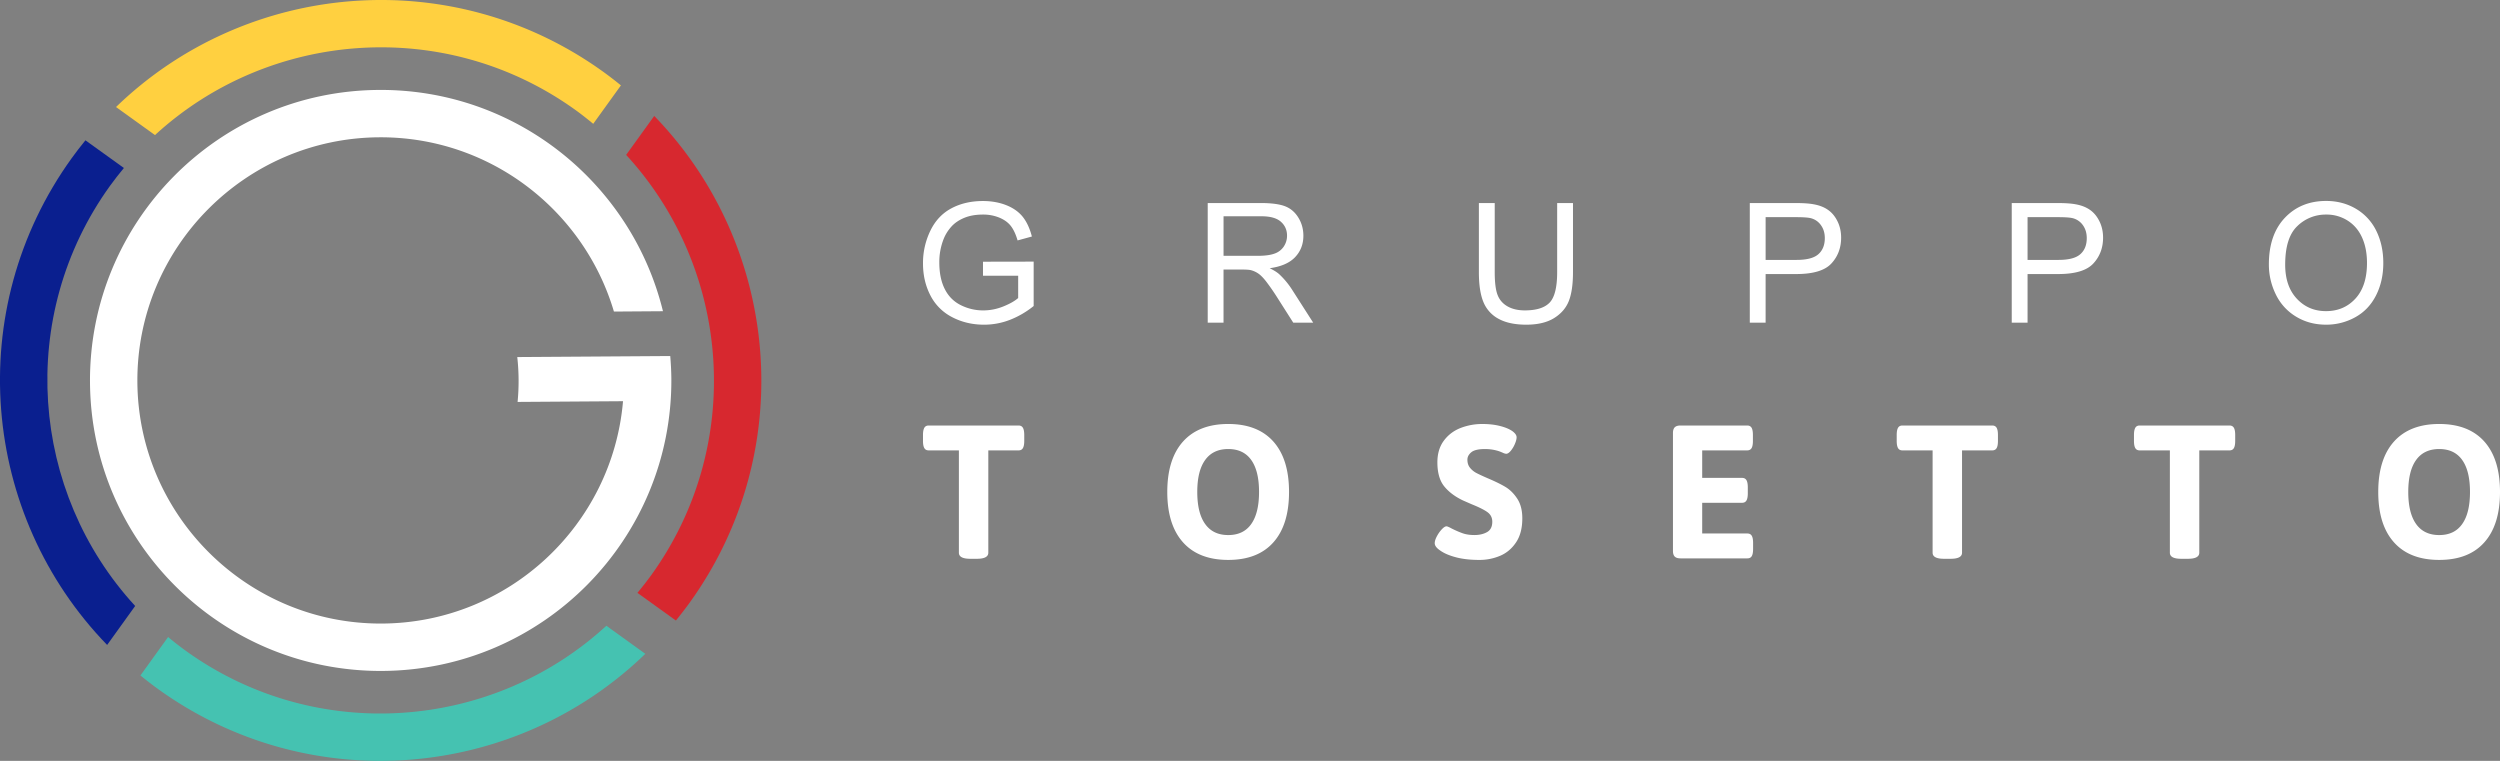 <svg width="230" height="70" viewBox="0 0 230 70" xmlns="http://www.w3.org/2000/svg"><rect x="0" y="0" width="230" height="70" fill="#808080" stroke="none"/><g fill="none" fill-rule="evenodd"><path d="m61.662 32.755-14.073.095c.153 1.371.162 2.755.029 4.127l9.7-.066c-.97 11.378-10.5 20.377-22.144 20.456-12.343.085-22.45-9.883-22.535-22.216-.082-12.333 9.89-22.436 22.231-22.519 10.193-.07 18.855 6.719 21.611 16.032l4.512-.032C58.115 16.878 47.476 8.188 34.84 8.274c-14.768.1-26.66 12.147-26.56 26.908.1 14.76 12.154 26.642 26.924 26.544 14.768-.103 26.66-12.147 26.56-26.908a27.013 27.013 0 0 0-.102-2.063" fill="#FFF"/><path d="M55.784 57.57C45.298 67.208 29.1 68.514 17.097 59.876a30.925 30.925 0 0 1-1.632-1.269l-2.546 3.536c.533.43 1.074.853 1.637 1.258 13.98 10.063 32.865 8.33 44.814-3.25l-3.586-2.583Z" fill="#45C2B1"/><path d="M59.914 52.913a31.667 31.667 0 0 1-1.27 1.63l3.539 2.546c.43-.533.853-1.074 1.26-1.636 10.067-13.971 8.333-32.845-3.254-44.787l-2.584 3.584c9.645 10.48 10.954 26.667 2.31 38.663" fill="#D7282F"/><path d="M10.13 17.085c.404-.562.833-1.102 1.269-1.63L7.86 12.91c-.432.53-.856 1.073-1.26 1.636-10.068 13.97-8.334 32.845 3.256 44.789l2.58-3.586C2.792 45.27 1.484 29.08 10.129 17.085" fill="#0A1F8F"/><path d="M55.486 6.596C41.507-3.464 22.622-1.73 10.674 9.847l3.585 2.58c10.488-9.639 26.683-10.943 38.687-2.304.564.405 1.102.832 1.631 1.269l2.547-3.536a33.55 33.55 0 0 0-1.638-1.26" fill="#FFD040"/><path d="M90.435 25.368v-1.29l4.662-.009v4.084a8.214 8.214 0 0 1-2.214 1.285 6.564 6.564 0 0 1-2.344.434c-1.081 0-2.064-.233-2.946-.696a4.582 4.582 0 0 1-2.001-2.008c-.45-.873-.676-1.852-.676-2.932a6.8 6.8 0 0 1 .672-2.998c.447-.929 1.092-1.619 1.933-2.068.841-.45 1.812-.676 2.907-.676.794 0 1.515.13 2.16.387.643.256 1.145.617 1.512 1.075.364.463.642 1.061.834 1.803l-1.316.36c-.163-.56-.37-1.001-.613-1.32-.248-.321-.597-.58-1.053-.771a3.873 3.873 0 0 0-1.517-.288c-.667 0-1.242.102-1.726.304-.486.203-.88.47-1.177.8-.297.33-.529.691-.694 1.087a5.725 5.725 0 0 0-.421 2.213c0 .98.17 1.801.51 2.463.334.66.828 1.15 1.473 1.47.646.32 1.332.481 2.057.481.631 0 1.246-.122 1.847-.364.602-.243 1.058-.501 1.368-.776v-2.05h-3.237ZM111.11 29.683V18.68h4.88c.981 0 1.73.1 2.238.297.51.197.919.549 1.223 1.047.307.502.46 1.054.46 1.66 0 .78-.252 1.437-.76 1.974-.505.534-1.285.875-2.343 1.018.386.186.68.37.879.55a7.44 7.44 0 0 1 1.209 1.463l1.916 2.994h-1.834l-1.456-2.288a20.125 20.125 0 0 0-1.05-1.516c-.275-.35-.523-.595-.74-.735a2.219 2.219 0 0 0-.665-.294c-.165-.034-.436-.052-.812-.052h-1.69v4.885h-1.455Zm1.456-6.147h3.132c.666 0 1.187-.068 1.56-.206a1.67 1.67 0 0 0 .857-.66c.196-.302.293-.632.293-.987 0-.52-.189-.948-.567-1.283-.378-.337-.974-.503-1.79-.503h-3.485v3.64ZM143.259 18.681h1.456v6.357c0 1.106-.124 1.984-.375 2.634-.251.65-.703 1.18-1.356 1.588-.652.407-1.511.611-2.571.611-1.031 0-1.876-.177-2.53-.532a3.049 3.049 0 0 1-1.406-1.545c-.28-.672-.42-1.59-.42-2.756V18.68h1.458v6.35c0 .957.088 1.66.266 2.113.177.453.482.8.916 1.046.432.244.96.367 1.589.367 1.07 0 1.832-.243 2.29-.727.455-.486.683-1.42.683-2.8v-6.349ZM160.981 29.683V18.68h4.153c.732 0 1.29.036 1.673.106.542.091.996.261 1.36.516.365.25.66.604.884 1.06.224.456.333.958.333 1.5 0 .938-.298 1.73-.893 2.375-.595.649-1.673.975-3.231.975h-2.823v4.471h-1.456Zm1.456-5.772h2.846c.942 0 1.612-.172 2.007-.525.394-.348.593-.842.593-1.479 0-.458-.116-.853-.351-1.182a1.631 1.631 0 0 0-.918-.647c-.246-.065-.698-.099-1.36-.099h-2.817v3.932ZM185.08 29.683V18.68h4.153c.732 0 1.29.036 1.675.106.54.091.993.261 1.36.516.363.25.657.604.882 1.06.224.456.333.958.333 1.5 0 .938-.298 1.73-.893 2.375-.595.649-1.673.975-3.23.975h-2.824v4.471h-1.456Zm1.456-5.772h2.846c.942 0 1.612-.172 2.007-.525.396-.348.593-.842.593-1.479 0-.458-.116-.853-.35-1.182a1.641 1.641 0 0 0-.92-.647c-.245-.065-.697-.099-1.359-.099h-2.817v3.932ZM208.736 24.325c0-1.826.492-3.256 1.472-4.288.981-1.034 2.249-1.55 3.8-1.55 1.015 0 1.933.244 2.749.727a4.754 4.754 0 0 1 1.865 2.03c.427.87.642 1.854.642 2.954 0 1.115-.226 2.113-.676 2.993-.449.882-1.089 1.548-1.915 2a5.464 5.464 0 0 1-2.672.679c-1.038 0-1.964-.25-2.78-.75a4.815 4.815 0 0 1-1.854-2.05 6.182 6.182 0 0 1-.63-2.745m1.5.022c0 1.326.357 2.37 1.072 3.134.712.764 1.607 1.143 2.683 1.143 1.096 0 2-.383 2.708-1.154.708-.772 1.063-1.863 1.063-3.28 0-.895-.153-1.678-.456-2.345-.303-.668-.746-1.186-1.328-1.552a3.583 3.583 0 0 0-1.966-.553 3.73 3.73 0 0 0-2.66 1.062c-.745.708-1.116 1.89-1.116 3.545M88.218 50.848v-9.412h-2.78c-.184 0-.32-.071-.399-.211-.082-.14-.124-.36-.124-.663v-.541c0-.303.042-.524.124-.665.079-.138.215-.21.4-.21h8.266c.189 0 .321.072.402.21.082.141.124.362.124.665v.54c0 .304-.042.524-.124.664-.08.14-.213.211-.402.211h-2.78v9.412c0 .373-.349.56-1.046.56h-.612c-.7 0-1.049-.187-1.049-.56M108.84 49.897c-.966-1.079-1.45-2.622-1.45-4.638 0-2.014.484-3.559 1.45-4.638.967-1.075 2.353-1.614 4.159-1.614 1.805 0 3.191.54 4.15 1.614.962 1.08 1.442 2.624 1.442 4.638 0 2.016-.48 3.56-1.441 4.638-.96 1.079-2.346 1.615-4.151 1.615-1.806 0-3.192-.536-4.159-1.615m6.273-1.686c.478-.674.719-1.66.719-2.952s-.24-2.272-.72-2.942c-.476-.67-1.183-1.006-2.113-1.006-.931 0-1.64.335-2.122 1.006-.486.67-.728 1.65-.728 2.942 0 1.292.242 2.278.728 2.952.483.677 1.19 1.014 2.122 1.014.93 0 1.637-.337 2.114-1.014M133.935 51.267c-.616-.163-1.1-.373-1.45-.629-.327-.222-.49-.442-.49-.663 0-.176.065-.385.192-.627.13-.246.28-.462.456-.649.174-.186.319-.278.435-.278.07 0 .233.069.49.21.373.186.71.33 1.013.436.303.105.66.157 1.069.157.452 0 .84-.09 1.162-.272.317-.18.478-.497.478-.952 0-.37-.147-.665-.444-.881-.296-.215-.778-.456-1.444-.724l-.801-.35c-.737-.35-1.313-.783-1.732-1.3-.42-.519-.63-1.255-.63-2.21 0-.79.197-1.452.587-1.982.39-.53.9-.92 1.527-1.17a5.468 5.468 0 0 1 2.028-.375c.596 0 1.134.06 1.618.183.482.121.864.28 1.144.478.254.186.385.375.385.561 0 .163-.052.366-.158.611a2.567 2.567 0 0 1-.383.638c-.153.181-.293.269-.42.269a.831.831 0 0 1-.29-.086 6.839 6.839 0 0 0-.34-.14c-.419-.14-.856-.21-1.31-.21-.608 0-1.03.099-1.268.296-.238.199-.358.425-.358.683 0 .303.082.552.245.75.163.198.36.36.594.481.233.122.577.281 1.03.478.666.282 1.208.545 1.627.796.418.251.782.613 1.09 1.082.31.472.465 1.076.465 1.809 0 .896-.188 1.63-.569 2.2-.378.57-.864.984-1.457 1.24a4.848 4.848 0 0 1-1.924.386c-.827 0-1.55-.08-2.167-.246M154.077 51.206c-.111-.111-.165-.287-.165-.532v-10.83c0-.243.054-.42.165-.532.111-.11.287-.166.533-.166h6.134c.185 0 .319.071.402.21.082.14.121.361.121.664v.541c0 .303-.039.525-.121.665-.083.138-.217.21-.402.21h-4.142v2.53h3.668c.189 0 .321.072.404.21.082.141.124.362.124.665v.54c0 .304-.042.524-.124.666-.083.138-.215.21-.404.21h-3.668v2.825h4.158c.186 0 .321.072.403.212.083.14.122.36.122.663v.541c0 .303-.04.525-.122.665-.082.14-.217.208-.403.208h-6.15c-.246 0-.422-.054-.533-.165M177.8 50.848v-9.412h-2.78c-.184 0-.32-.071-.4-.211-.082-.14-.123-.36-.123-.663v-.541c0-.303.041-.524.124-.665.079-.138.215-.21.4-.21h8.266c.187 0 .321.072.402.21.082.141.122.362.122.665v.54c0 .304-.04.524-.122.664-.081.14-.215.211-.402.211h-2.78v9.412c0 .373-.349.56-1.048.56h-.612c-.697 0-1.047-.187-1.047-.56M199.628 50.848v-9.412h-2.78c-.186 0-.32-.071-.4-.211-.082-.14-.123-.36-.123-.663v-.541c0-.303.041-.524.124-.665.078-.138.213-.21.4-.21h8.266c.186 0 .319.072.401.21.083.141.122.362.122.665v.54c0 .304-.04.524-.122.664-.082.14-.215.211-.401.211h-2.78v9.412c0 .373-.35.56-1.049.56h-.611c-.7 0-1.047-.187-1.047-.56M220.249 49.897c-.968-1.079-1.45-2.622-1.45-4.638 0-2.014.482-3.559 1.45-4.638.966-1.075 2.352-1.614 4.158-1.614 1.808 0 3.19.54 4.151 1.614.961 1.08 1.442 2.624 1.442 4.638 0 2.016-.48 3.56-1.442 4.638-.96 1.079-2.343 1.615-4.15 1.615-1.807 0-3.193-.536-4.16-1.615m6.273-1.686c.48-.674.718-1.66.718-2.952s-.239-2.272-.718-2.942c-.477-.67-1.181-1.006-2.114-1.006-.93 0-1.64.335-2.123 1.006-.482.67-.724 1.65-.724 2.942 0 1.292.242 2.278.724 2.952.482.677 1.193 1.014 2.123 1.014.933 0 1.637-.337 2.114-1.014" fill="#FFF"/></g></svg>